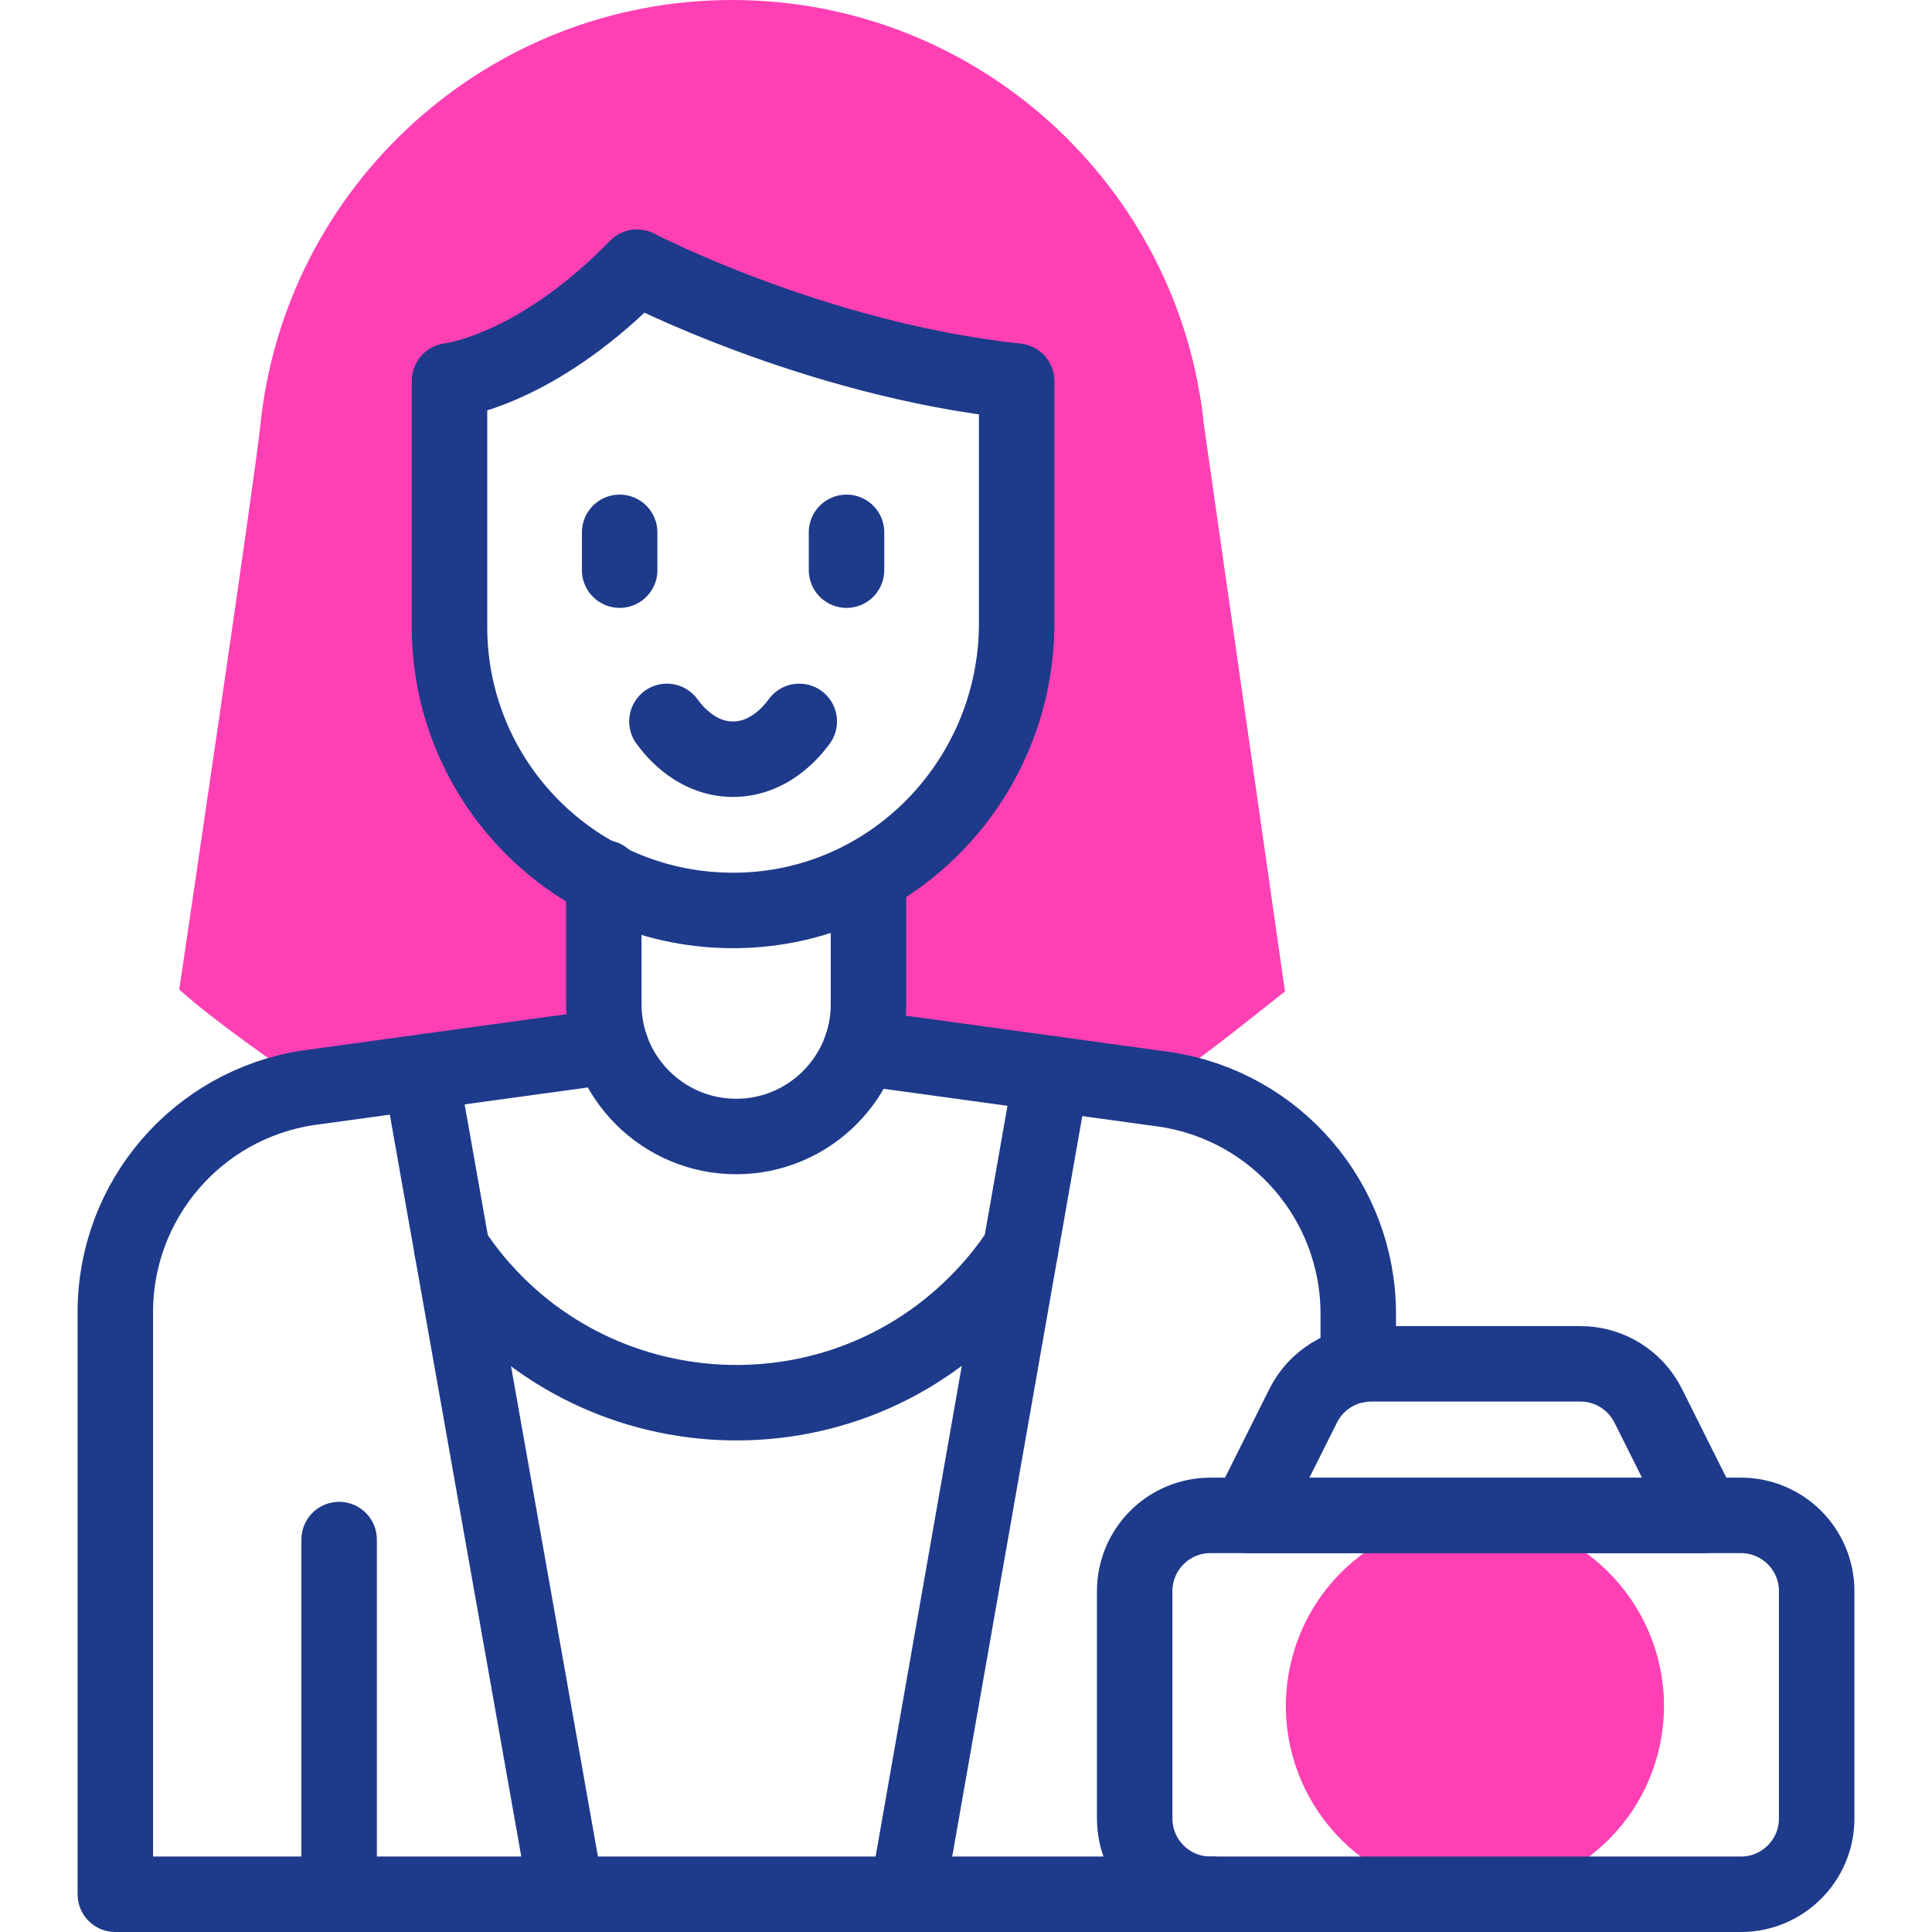 <?xml version="1.0" encoding="UTF-8"?>
<svg xmlns="http://www.w3.org/2000/svg" xmlns:xlink="http://www.w3.org/1999/xlink" version="1.1" id="Capa_1" x="0px" y="0px" viewBox="0 0 512 512" style="enable-background:new 0 0 512 512;" xml:space="preserve" width="512" height="512">
<g>
	<g>
		<g>
			<path style="fill:#ff40b4;" d="M222.962,276.904c0.007,0.001,0.014,0.002,0.014,0.002c-0.002,0-0.026-0.004-0.034-0.005&#10;&#9;&#9;&#9;&#9;l0.007,0.001L222.962,276.904z"/>
			<path style="fill:#ff40b4;" d="M223.087,276.921L223.087,276.921l-0.002,0C223.089,276.921,223.089,276.921,223.087,276.921z"/>
			<path style="fill:#ff40b4;" d="M319.091,112.86C312.629,49.174,258.84,0,194.031,0C129.245,0,75.437,49.154,68.973,112.862&#10;&#9;&#9;&#9;&#9;c-1.354,13.373-19.52,136.224-21.471,149.407c1.975,1.544,6.44,6.396,34.692,25.929l83.444-11.457&#10;&#9;&#9;&#9;&#9;c-4.051-5.722-6.436-12.702-6.436-20.241v-23.937c-24.678-13.041-40.079-38.468-40.079-66.436v-65.202&#10;&#9;&#9;&#9;&#9;c3.798-0.551,24.831-4.639,49.691-30.121c0,0,46.955,24.479,100.615,30.191v64.2c0,28.896-16.136,54.44-40.077,67.285v24.02&#10;&#9;&#9;&#9;&#9;c0,12.145-6.142,19.618-6.534,20.385l83.833,11.53l0,0c14.621-10.067,25.096-18.798,33.881-25.665&#10;&#9;&#9;&#9;&#9;C337.828,243.85,321.712,131.183,319.091,112.86z M222.832,276.886c0.049,0.007,0.072,0.01,0.1,0.014l0.01,0.001&#10;&#9;&#9;&#9;&#9;C222.922,276.898,222.853,276.889,222.832,276.886z M222.994,276.908c0,0,0.001,0,0.002,0&#10;&#9;&#9;&#9;&#9;C222.91,276.897,222.913,276.897,222.994,276.908z M223.016,276.911c0.018,0.002,0.053,0.007,0.071,0.01&#10;&#9;&#9;&#9;&#9;c-0.005-0.001-0.014-0.002-0.014-0.002l0.012,0.001C223.069,276.919,223.03,276.913,223.016,276.911z"/>
		</g>
		
			<ellipse id="XMLID_173_" transform="matrix(0.23 -0.973 0.973 0.23 -138.729 728.504)" style="fill:#ff40b4;" cx="390.888" cy="451.898" rx="50.102" ry="50.102"/>
	</g>
	<g>
		
			<line id="XMLID_125_" style="fill:none;stroke:#1e3a8a;stroke-width:20;stroke-linecap:round;stroke-linejoin:round;stroke-miterlimit:10;" x1="164.215" y1="141.076" x2="164.215" y2="151.097"/>
		
			<line id="XMLID_124_" style="fill:none;stroke:#1e3a8a;stroke-width:20;stroke-linecap:round;stroke-linejoin:round;stroke-miterlimit:10;" x1="224.337" y1="141.076" x2="224.337" y2="151.097"/>
		
			<path id="XMLID_123_" style="fill:none;stroke:#1e3a8a;stroke-width:20;stroke-linecap:round;stroke-linejoin:round;stroke-miterlimit:10;" d="&#10;&#9;&#9;&#9;M176.741,191.178c0.722,0.934,6.824,9.95,17.389,10.02c10.743,0.071,16.987-9.121,17.682-10.02"/>
		
			<path id="XMLID_112_" style="fill:none;stroke:#1e3a8a;stroke-width:20;stroke-linecap:round;stroke-linejoin:round;stroke-miterlimit:10;" d="&#10;&#9;&#9;&#9;M461.358,401.592H320.786c-11.091,0-20.082,8.991-20.082,20.082v60.245c0,11.091,8.991,20.082,20.082,20.082h140.571&#10;&#9;&#9;&#9;c11.091,0,20.082-8.991,20.082-20.082v-60.245C481.439,410.583,472.449,401.592,461.358,401.592z"/>
		
			<path id="XMLID_111_" style="fill:none;stroke:#1e3a8a;stroke-width:20;stroke-linecap:round;stroke-linejoin:round;stroke-miterlimit:10;" d="&#10;&#9;&#9;&#9;M418.824,361.429H363.32c-7.606,0-14.56,4.298-17.962,11.101l-14.531,29.062h120.49l-14.531-29.062&#10;&#9;&#9;&#9;C433.384,365.726,426.431,361.429,418.824,361.429z"/>
		<g id="XMLID_53_">
			
				<path id="XMLID_289_" style="fill:none;stroke:#1e3a8a;stroke-width:20;stroke-linecap:round;stroke-linejoin:round;stroke-miterlimit:10;" d="&#10;&#9;&#9;&#9;&#9;M119.799,331.176c31.513,47.801,98.844,54.408,139.055,14.147c4.348-4.348,8.243-9.117,11.607-14.268"/>
			
				<line id="XMLID_288_" style="fill:none;stroke:#1e3a8a;stroke-width:20;stroke-linecap:round;stroke-linejoin:round;stroke-miterlimit:10;" x1="89.873" y1="408" x2="89.873" y2="502"/>
			
				<line id="XMLID_273_" style="fill:none;stroke:#1e3a8a;stroke-width:20;stroke-linecap:round;stroke-linejoin:round;stroke-miterlimit:10;" x1="240.439" y1="502" x2="278.637" y2="284.528"/>
			
				<line id="XMLID_182_" style="fill:none;stroke:#1e3a8a;stroke-width:20;stroke-linecap:round;stroke-linejoin:round;stroke-miterlimit:10;" x1="111.537" y1="284.528" x2="150.072" y2="502"/>
		</g>
		
			<path id="XMLID_117_" style="fill:none;stroke:#1e3a8a;stroke-width:20;stroke-linecap:round;stroke-linejoin:round;stroke-miterlimit:10;" d="&#10;&#9;&#9;&#9;M168.814,70.804c0,0,46.955,24.48,100.614,30.191v64.201c0,40.522-31.714,74.481-72.217,76.025&#10;&#9;&#9;&#9;c-42.977,1.651-78.089-32.77-78.089-75.093v-65.203C122.921,100.374,143.954,96.285,168.814,70.804z"/>
		<path style="fill:none;stroke:#1e3a8a;stroke-width:20;stroke-linecap:round;stroke-linejoin:round;stroke-miterlimit:10;" d="&#10;&#9;&#9;&#9;M228.221,277.63l80.74,11.1c29.33,4.52,50.99,29.75,50.99,59.43v13.56"/>
		<path style="fill:none;stroke:#1e3a8a;stroke-width:20;stroke-linecap:round;stroke-linejoin:round;stroke-miterlimit:10;" d="&#10;&#9;&#9;&#9;M161.821,277.26l-80.28,11.03c-29.33,4.52-50.98,29.75-50.98,59.43V502h290.59"/>
		<g id="XMLID_132_">
			
				<path id="XMLID_311_" style="fill:none;stroke:#1e3a8a;stroke-width:20;stroke-linecap:round;stroke-linejoin:round;stroke-miterlimit:10;" d="&#10;&#9;&#9;&#9;&#9;M230.157,232.502v33.61c0,19.369-15.702,35.071-35.071,35.071l0,0c-19.369,0-35.071-15.702-35.071-35.071v-33.51"/>
		</g>
	</g>
</g>















</svg>
